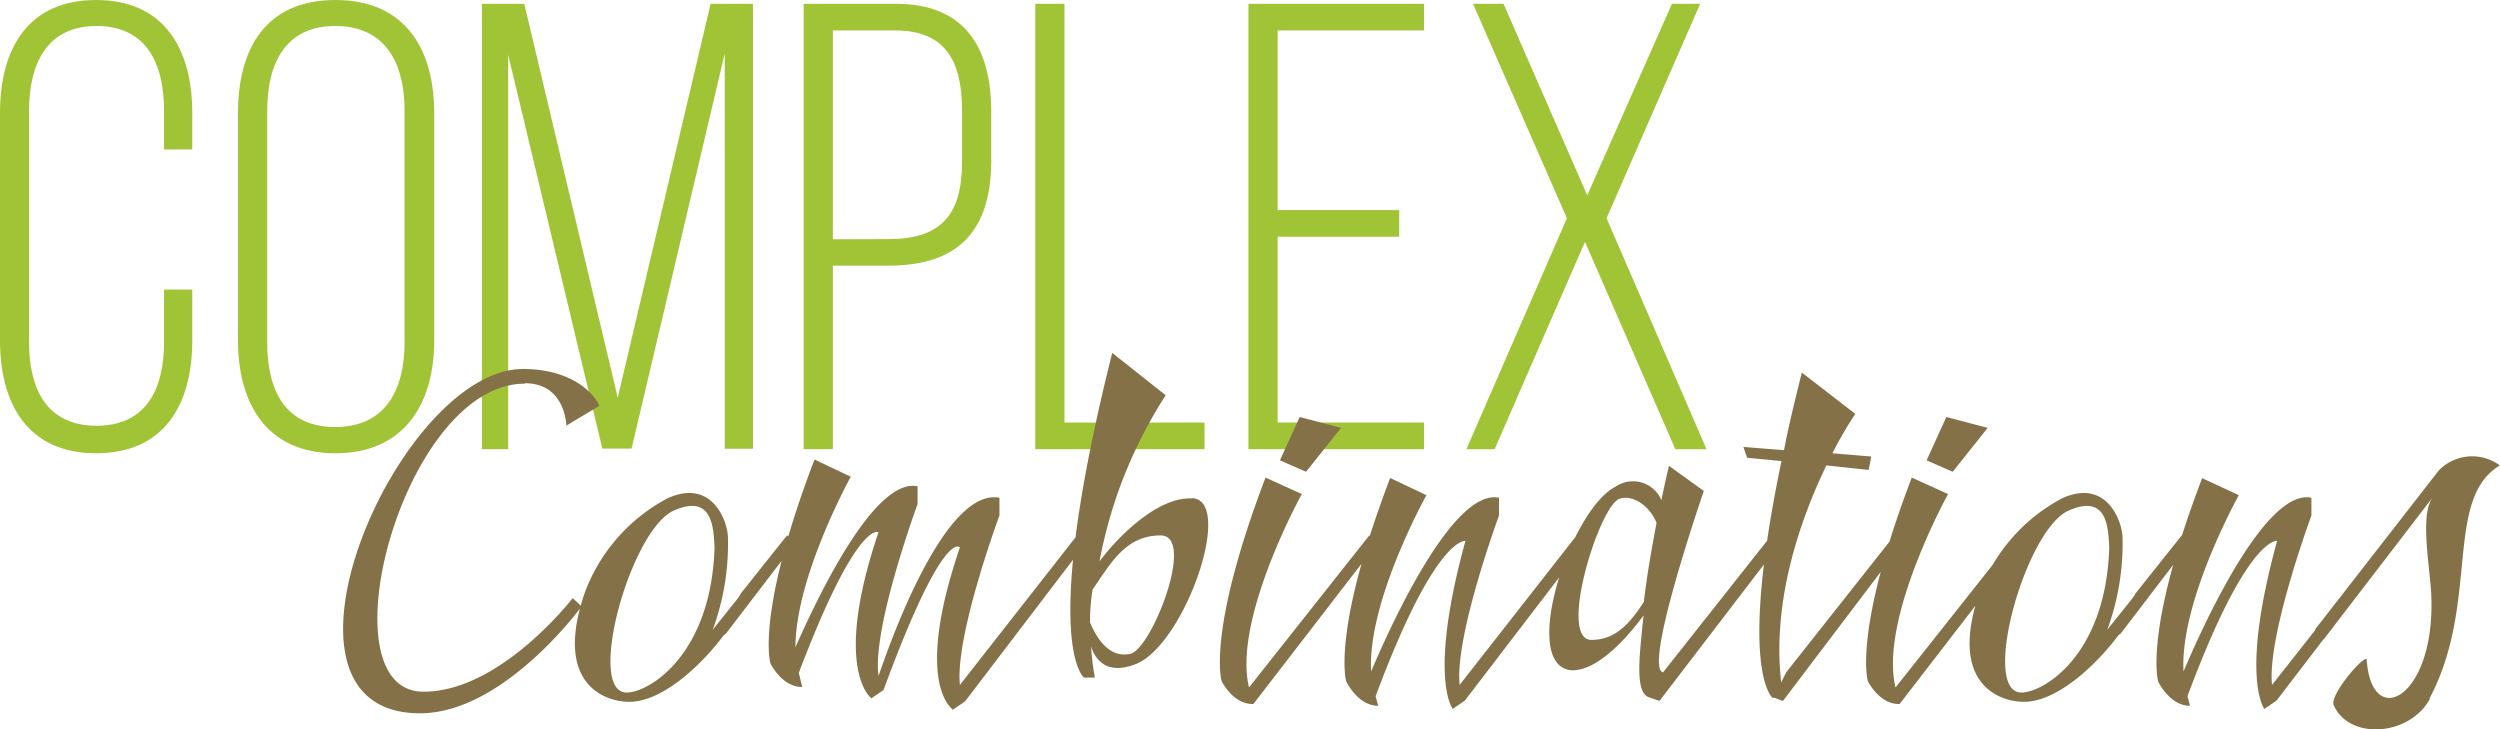 <svg id="Layer_1" data-name="Layer 1" xmlns="http://www.w3.org/2000/svg" xmlns:xlink="http://www.w3.org/1999/xlink" viewBox="0 0 177.1 51.67"><defs><style>.cls-1{fill:none;}.cls-2{clip-path:url(#clip-path);}.cls-3{fill:#a1c437;}.cls-4{fill:#847148;}</style><clipPath id="clip-path"><rect class="cls-1" width="177.1" height="51.67"/></clipPath></defs><title>complex combinations</title><g class="cls-2"><path class="cls-3" d="M118.68,31.82h2.21l-7.08-16.36L120.44.27h-2l-6,13.57L106.51.27h-2.16L111,15.46l-7.12,16.36h2l6.4-14.69ZM90.51,14.88V2.16h10.37V.27H88.44V31.82h12.44V29.93H90.51V16.77h8.61V14.88ZM85.33,31.82V29.93H75.41V.27H73.34V31.82ZM59,16.95V2.16h4.46c3.52,0,4.69,2.21,4.69,5.63v3.7c0,3.83-1.58,5.45-5.23,5.45ZM56.93.27V31.82H59v-13h3.92c5,0,7.3-2.48,7.3-7.48V7.93c0-4.6-1.89-7.66-6.76-7.66ZM51.34,3.79v28h2V.27h-3l-6.58,27.9L37.14.27h-3V31.82H36V3.88l6.67,27.9h2.07ZM18.93,7.84c0-3.43,1.35-6,4.82-6s4.91,2.52,4.91,6V24.25c0,3.43-1.4,6-4.91,6s-4.82-2.52-4.82-6ZM16.86,24.11c0,4.6,2.12,8,6.9,8s7-3.38,7-8V8c0-4.6-2.12-8-7-8s-6.9,3.38-6.9,8ZM6.81,0C2,0,0,3.43,0,8V24.11c0,4.55,2,8,6.81,8s6.81-3.42,6.81-8V20.51h-2v3.74c0,3.38-1.31,5.91-4.78,5.91s-4.78-2.52-4.78-5.91V7.84c0-3.38,1.31-6,4.78-6s4.78,2.57,4.78,6v2.75h2V8c0-4.55-2-8-6.81-8"/><path class="cls-4" d="M172.09,49.51c3.61-6.76,1-14.15,5-16.54a3.3,3.3,0,0,0-4.33.36L164,44.59l.63.68,7.71-10.05c-.86,1.13-.32,4.24-.13,6.54.5,7.57-4.19,10.14-4.55,5,0-.59-2.66,2.43-2.34,3.2,1.13,2.52,5.41,2.16,6.81-.45m-2.84-11.58-8.34,10.59c-.36-3.47,2.79-12,2.79-12V35.26c-3.25-.68-7.66,9-9.06,12.31-.27-5,3.92-12.49,3.92-12.49L156,33.87c-4.19,11-3.11,14.42-3.11,14.42S153.7,50,155.14,50l-.18-.68c4.24-11.4,6.35-11,6.35-11-2.66,9.69-.9,11.9-.9,11.9l.86-.59,8.52-11.13ZM143.2,49.06c-2.93,0,.27-11.54,3.34-12.89,2.84-1.26,2.79,1.4,2.88,2.57-.22,7.71-4.69,10.32-6.22,10.32m11.9-10.55-.54-.59L151.31,42v0l-.23.36-1.8,2.25a17.64,17.64,0,0,0,1.08-6.49c0-1.13-1.08-4.24-4.24-2.84a12.47,12.47,0,0,0-5.9,6.72c-2.16,6.31,1.26,7.62,2.93,7.71,2.52.18,5.5-2.79,6.9-4.69l.18-.14Zm-14.29-8.2-2.93-.77-1.4,3.07,1.85.81Zm2,7.62L134.28,48.7C133.1,43.87,138,35,138,35l-2.57-1.17c-4.19,11-3.11,14.42-3.11,14.42s.81,1.67,2.25,1.62l8.79-11.4Zm-8.07.59-.54-.59-7.66,9.69-.36.72c-.68-5.9,1.44-11.72,3.2-15.37l3,.32.18-.95-2.75-.23a26.49,26.49,0,0,1,1.62-2.79l-3.79-2.93c-.49,2-.95,3.83-1.26,5.5l-2.88-.23.27.77,2.43.23c-3.11,14.92-.63,16.77-.63,16.77h.14l.59.23Zm-22,6.81c-2.43,0,.59-9.6,2-10,1-.32,2.16.59,2.61,1.71-.32,1.67-.68,3.7-.9,5.59-1.26,2-2.34,2.7-3.74,2.7m12.76-7.39-7.66,9.69c-1.44-.32,2.89-12.85,2.89-12.85L118.23,33s-.23.95-.54,2.43a2.18,2.18,0,0,0-3.25-.95c-3.2,1.62-6.81,12.62-3.15,13,1.71.09,3.7-1.94,5.14-3.88-.32,3.07-.63,5.55.45,5.82l.68.23,8.52-11.13Zm-13.79,0L103.4,48.52c-.36-3.47,2.79-12,2.79-12V35.26c-3.25-.68-7.66,9-9.06,12.31-.27-5,3.92-12.49,3.92-12.49l-2.57-1.22c-4.19,11-3.11,14.42-3.11,14.42S96.19,50,97.63,50l-.18-.68c4.24-11.4,6.36-11,6.36-11-2.66,9.69-.9,11.9-.9,11.9l.86-.59,8.52-11.13ZM95,30.31l-2.93-.77-1.4,3.07,1.85.81Zm2,7.62L88.48,48.7C87.31,43.87,92.22,35,92.22,35l-2.57-1.17c-4.19,11-3.11,14.42-3.11,14.42s.81,1.67,2.25,1.62l8.79-11.4Zm-16.9,8.38c-1.53.36-2.43-1.13-2.88-2.21a13.72,13.72,0,0,1,.18-2.34c1.26-1.8,2.3-3.83,4.82-3.83s-.63,8-2.12,8.38m4.28-11C82,35.22,79.2,38,77.89,39.77A32.68,32.68,0,0,1,82.58,28L78.79,25c-5.18,20.64-2,23-2,23h.77a18.5,18.5,0,0,1-.27-2.21c.32,1,1.17,2.07,3.25,1.22,3.43-1.49,6.9-11.54,3.92-11.72m-8.11,2.57L68,48.52c-.36-3.47,2.8-12,2.8-12V35.26c-3.61-.68-7.26,8.79-8.56,12.62C61.75,44.55,65,35.71,65,35.71V34.45c-3-.63-6.94,7.53-8.65,11.4,0-5,3.92-12.08,3.92-12.08l-2.57-1.22C53.5,43.56,54.58,47,54.58,47s.81,1.67,2.25,1.67l-.23-.95a.16.16,0,0,1,0-.09c4.15-10.91,5.63-9.92,5.63-9.92-3.29,9.74-.5,11.76-.5,11.76l.86-.59C66.85,37.29,68,38.78,68,38.78c-3.33,9.74-.49,11.49-.49,11.49l.86-.59,8.52-11.18ZM44.4,49.06c-2.93,0,.27-11.54,3.33-12.89,2.84-1.26,2.8,1.4,2.89,2.57-.23,7.71-4.69,10.32-6.22,10.32M56.3,38.51l-.54-.59L52.51,42v0l-.22.36-1.8,2.25a17.65,17.65,0,0,0,1.08-6.49c0-1.13-1.08-4.24-4.24-2.84A12.46,12.46,0,0,0,41.42,42c-2.16,6.31,1.26,7.62,2.93,7.71,2.53.18,5.5-2.79,6.9-4.69l.18-.14ZM37.19,27.15c2.88,0,2.93,3,2.93,3l2.34-1.4c-.32-.81-1.89-2.61-5.41-2.61-8.83,0-19.38,24.39-7.3,24.39,5.95,0,11.45-7.57,11.45-7.57l-.63-.59S35.47,49,30,49c-7.21,0-1.44-21.82,7.17-21.82"/></g></svg>